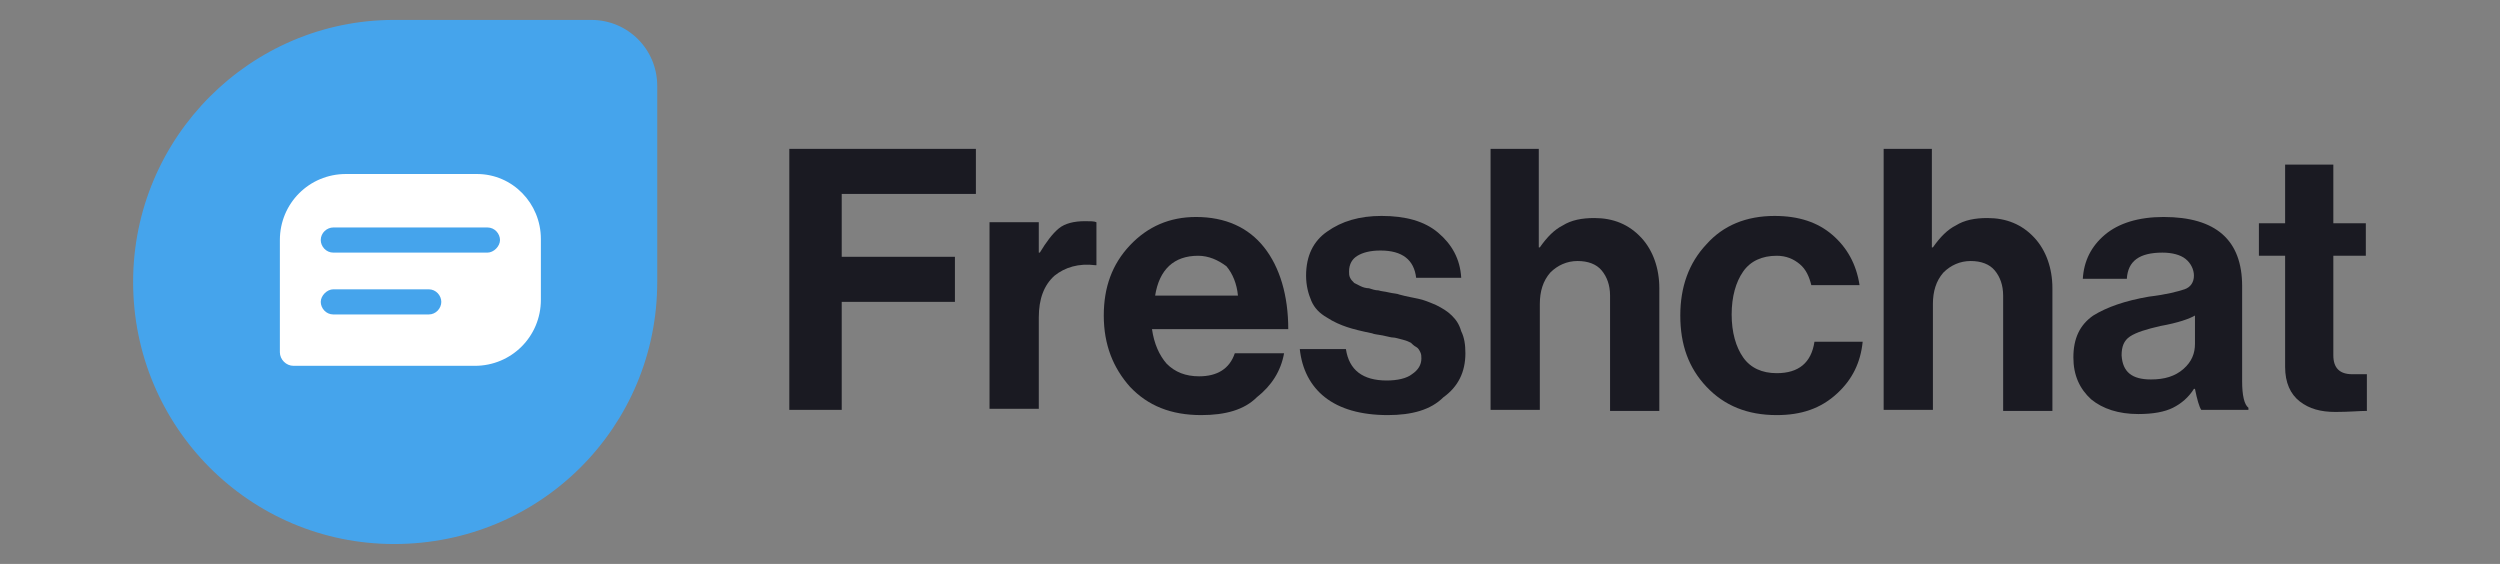 <svg xmlns="http://www.w3.org/2000/svg" xmlns:xlink="http://www.w3.org/1999/xlink" id="Layer_1" x="0px" y="0px" viewBox="0 0 238.5 53.8" style="enable-background:new 0 0 238.5 53.8;" xml:space="preserve"><rect x="0" y="0" width="238.5" height="53.8" fill="#808080" stroke="none"/><style type="text/css">	.st0{opacity:0.77;}	.st1{clip-path:url(#SVGID_2_);}	.st2{clip-path:url(#SVGID_6_);}	.st3{fill:#FFFFFF;}	.st4{fill:#3C2CEE;}	.st5{fill:#FFFFFF;stroke:url(#SVGID_9_);stroke-miterlimit:10;}	.st6{fill:#FFFFFF;stroke:url(#SVGID_10_);stroke-miterlimit:10;}	.st7{fill:#FFFFFF;stroke:url(#SVGID_11_);stroke-miterlimit:10;}	.st8{fill:none;stroke:#3C2CEE;stroke-width:2;stroke-miterlimit:10;}	.st9{fill:#3C2CEE;stroke:#3C2CEE;stroke-miterlimit:10;}	.st10{fill:#FFFFFF;stroke:#3C2CEE;stroke-miterlimit:10;}	.st11{fill:none;stroke:#3C2CEE;stroke-miterlimit:10;}	.st12{fill:#04044B;}	.st13{fill:url(#SVGID_12_);}	.st14{fill:#EEEFF1;}	.st15{fill:none;stroke:#04044B;stroke-miterlimit:10;}	.st16{fill:none;stroke:#04044B;stroke-linecap:round;stroke-miterlimit:10;}	.st17{fill:none;stroke:#3C2CEE;stroke-linecap:round;stroke-miterlimit:10;}	.st18{fill:none;stroke:#04044B;stroke-linecap:round;stroke-miterlimit:10;}	.st19{clip-path:url(#SVGID_14_);}	.st20{clip-path:url(#SVGID_18_);}	.st21{fill:url(#SVGID_21_);}	.st22{fill:url(#SVGID_22_);}	.st23{fill:#4C4C4C;}	.st24{fill:#0B1320;}	.st25{fill:#9B65C3;}	.st26{fill:#BE63C5;}	.st27{fill:#BF63C6;}	.st28{fill:#3278B1;}	.st29{fill:#3278B2;}	.st30{fill:#45A4EC;}	.st31{fill:#19BB7D;}	.st32{fill:#08C7FB;}	.st33{fill:#59F2F6;}	.st34{fill:#FFA700;}	.st35{fill:#DA3757;}	.st36{fill:#D33C4E;}	.st37{fill:#EE5A24;}	.st38{fill:#8BDF55;}	.st39{fill:#25C16F;}	.st40{fill:#FFBB00;}	.st41{fill:#FFA800;}	.st42{fill:url(#SVGID_23_);}	.st43{fill:url(#SVGID_24_);}	.st44{fill:url(#SVGID_25_);}	.st45{fill:url(#SVGID_26_);}	.st46{fill:url(#SVGID_27_);}	.st47{fill:url(#SVGID_28_);}	.st48{fill:url(#SVGID_29_);}	.st49{fill:url(#SVGID_30_);}	.st50{fill:url(#SVGID_31_);}	.st51{fill:url(#SVGID_32_);}	.st52{fill:url(#SVGID_33_);}	.st53{fill:url(#SVGID_34_);}	.st54{fill:url(#SVGID_35_);}	.st55{fill:url(#SVGID_36_);}	.st56{fill:url(#SVGID_37_);}	.st57{fill:url(#SVGID_38_);}	.st58{fill:url(#SVGID_39_);}	.st59{fill:url(#SVGID_40_);}	.st60{fill:url(#SVGID_41_);}	.st61{fill:url(#SVGID_42_);}	.st62{fill:url(#SVGID_43_);}	.st63{fill:#3FAD61;}	.st64{fill:#1A1A22;}	.st65{fill:#E26D08;}	.st66{fill:#D82812;}	.st67{fill:#FFFFFF;stroke:url(#SVGID_44_);stroke-miterlimit:10;}	.st68{fill:#FFFFFF;stroke:url(#SVGID_45_);stroke-miterlimit:10;}	.st69{fill:#FFFFFF;stroke:url(#SVGID_46_);stroke-miterlimit:10;}	.st70{fill:#FFFFFF;stroke:url(#SVGID_47_);stroke-miterlimit:10;}	.st71{fill:#FFFFFF;stroke:url(#SVGID_48_);stroke-miterlimit:10;}	.st72{fill:#FFFFFF;stroke:url(#SVGID_49_);stroke-miterlimit:10;}	.st73{fill:#FFFFFF;stroke:url(#SVGID_50_);stroke-miterlimit:10;}	.st74{fill:#FFFFFF;stroke:url(#SVGID_51_);stroke-miterlimit:10;}	.st75{fill:#FFFFFF;stroke:url(#SVGID_52_);stroke-miterlimit:10;}	.st76{fill:#FFFFFF;stroke:url(#SVGID_53_);stroke-miterlimit:10;}	.st77{fill:#FFFFFF;stroke:url(#SVGID_54_);stroke-miterlimit:10;}	.st78{fill:#FFFFFF;stroke:url(#SVGID_55_);stroke-miterlimit:10;}	.st79{fill:#3FB76F;}	.st80{enable-background:new    ;}</style><g>	<g>		<path class="st64" d="M75.3,39.1V14.2h17.8v4.3H80.3v6h10.8v4.3H80.3v10.3H75.3z"></path>		<path class="st64" d="M99.1,21.2v2.9h0.1c0.6-1,1.2-1.8,1.8-2.3s1.5-0.7,2.5-0.7c0.5,0,0.9,0,1.1,0.1v4.1h-0.1   c-1.6-0.2-2.9,0.2-3.9,1c-1,0.9-1.5,2.2-1.5,4v8.7h-4.7V21.2H99.1z"></path>		<path class="st64" d="M114.6,39.6c-2.9,0-5.1-0.9-6.8-2.7c-1.6-1.8-2.5-4-2.5-6.8c0-2.7,0.8-4.9,2.5-6.7s3.8-2.7,6.3-2.7   c2.8,0,5,1,6.5,2.9s2.3,4.6,2.3,7.8h-13c0.2,1.4,0.7,2.5,1.4,3.3c0.8,0.8,1.8,1.2,3.1,1.2c1.7,0,2.9-0.7,3.4-2.2h4.7   c-0.3,1.7-1.2,3.1-2.6,4.2C118.7,39.1,116.9,39.6,114.6,39.6z M114.3,24.4c-2.3,0-3.7,1.3-4.1,3.8h7.9c-0.1-1.1-0.5-2.1-1.1-2.8   C116.2,24.8,115.3,24.4,114.3,24.4z"></path>		<path class="st64" d="M132.4,39.6c-2.6,0-4.6-0.6-6-1.7c-1.4-1.1-2.2-2.7-2.4-4.6h4.4c0.3,2,1.6,3,3.9,3c1,0,1.9-0.2,2.4-0.6   c0.6-0.4,0.9-0.9,0.9-1.5c0-0.2,0-0.4-0.1-0.6c-0.1-0.2-0.2-0.4-0.4-0.5s-0.4-0.3-0.5-0.4c-0.2-0.1-0.4-0.2-0.8-0.3   c-0.4-0.1-0.7-0.2-0.9-0.2c-0.2,0-0.5-0.1-1-0.2c-0.5-0.1-0.8-0.1-1-0.2c-1-0.2-1.8-0.4-2.4-0.6c-0.6-0.2-1.3-0.5-1.9-0.9   c-0.7-0.4-1.2-0.9-1.5-1.6c-0.3-0.7-0.5-1.5-0.5-2.4c0-1.9,0.7-3.3,2-4.2c1.4-1,3.1-1.5,5.2-1.5c2.3,0,4.1,0.5,5.4,1.6   c1.3,1.1,2.1,2.5,2.2,4.3h-4.3c-0.2-1.7-1.3-2.6-3.4-2.6c-1,0-1.7,0.2-2.2,0.5c-0.5,0.3-0.8,0.8-0.8,1.5c0,0.2,0,0.4,0.1,0.6   c0.1,0.2,0.2,0.3,0.4,0.5c0.2,0.1,0.4,0.2,0.6,0.3c0.2,0.1,0.5,0.2,0.8,0.2c0.3,0.1,0.6,0.2,0.9,0.2c0.3,0.1,0.6,0.1,1,0.2   c0.4,0.1,0.8,0.1,1,0.2c0.7,0.2,1.4,0.3,1.8,0.4c0.5,0.1,1,0.3,1.7,0.6c0.6,0.3,1.1,0.6,1.5,1c0.4,0.4,0.7,0.8,0.9,1.5   c0.3,0.6,0.4,1.3,0.4,2.1c0,1.8-0.7,3.2-2.1,4.2C136.5,39.1,134.7,39.6,132.4,39.6z"></path>		<path class="st64" d="M146.8,14.2v9.4h0.1c0.7-1,1.4-1.7,2.2-2.1c0.8-0.5,1.8-0.7,3-0.7c1.8,0,3.3,0.6,4.5,1.9   c1.1,1.2,1.7,2.9,1.7,4.8v11.7h-4.7v-11c0-1-0.3-1.8-0.8-2.4c-0.5-0.6-1.3-0.9-2.3-0.9c-1,0-1.9,0.4-2.6,1.1c-0.7,0.8-1,1.8-1,3   v10.1h-4.7V14.2H146.8z"></path>		<path class="st64" d="M169.5,39.6c-2.8,0-5-0.9-6.7-2.7c-1.7-1.8-2.5-4-2.5-6.8c0-2.7,0.8-5,2.5-6.8c1.6-1.8,3.8-2.7,6.5-2.7   c2.3,0,4.1,0.6,5.5,1.8c1.4,1.2,2.3,2.8,2.6,4.8h-4.6c-0.2-0.8-0.5-1.5-1.1-2c-0.6-0.5-1.3-0.8-2.2-0.8c-1.4,0-2.5,0.5-3.2,1.5   c-0.7,1-1.1,2.4-1.1,4.1c0,1.7,0.4,3.1,1.1,4.1c0.7,1,1.8,1.5,3.2,1.5c2.1,0,3.3-1,3.6-3h4.6c-0.2,2-1,3.6-2.4,4.9   C173.7,39,171.8,39.6,169.5,39.6z"></path>		<path class="st64" d="M184.3,14.2v9.4h0.1c0.7-1,1.4-1.7,2.2-2.1c0.8-0.5,1.8-0.7,3-0.7c1.8,0,3.3,0.6,4.5,1.9   c1.1,1.2,1.7,2.9,1.7,4.8v11.7h-4.7v-11c0-1-0.3-1.8-0.8-2.4c-0.5-0.6-1.3-0.9-2.3-0.9c-1,0-1.9,0.4-2.6,1.1c-0.7,0.8-1,1.8-1,3   v10.1h-4.7V14.2H184.3z"></path>		<path class="st64" d="M210,39.1c-0.2-0.3-0.4-1-0.6-2h-0.1c-0.5,0.8-1.2,1.4-2,1.8c-0.8,0.4-1.9,0.6-3.3,0.6   c-1.9,0-3.4-0.5-4.5-1.4c-1.1-1-1.7-2.3-1.7-4c0-1.8,0.6-3.1,1.9-4c1.3-0.8,3-1.4,5.3-1.8c1.7-0.2,2.8-0.5,3.4-0.7   c0.6-0.2,0.9-0.7,0.9-1.3c0-0.6-0.3-1.2-0.8-1.6c-0.5-0.4-1.3-0.6-2.2-0.6c-2.2,0-3.3,0.8-3.4,2.5h-4.2c0.1-1.7,0.8-3.1,2.1-4.2   c1.3-1.1,3.2-1.7,5.6-1.7c5,0,7.5,2.2,7.5,6.6v9.1c0,1.3,0.2,2.2,0.6,2.5v0.2H210z M205.2,36.2c1.3,0,2.3-0.3,3.1-1   c0.8-0.7,1.1-1.5,1.1-2.4v-2.7c-0.5,0.3-1.6,0.7-3.3,1c-1.3,0.3-2.3,0.6-2.9,1c-0.6,0.4-0.8,1-0.8,1.8   C202.5,35.5,203.4,36.2,205.2,36.2z"></path>		<path class="st64" d="M215.5,24.4v-3.1h2.5v-5.6h4.6v5.6h3.1v3.1h-3.1v9.5c0,1.2,0.6,1.8,1.8,1.8l1.4,0v3.5c-0.7,0-1.7,0.1-3,0.1   c-1.4,0-2.5-0.3-3.4-1c-0.9-0.7-1.4-1.8-1.4-3.3V24.4H215.5z"></path>	</g>	<g>		<path id="Shape_9_" class="st30" d="M37.6,51.9L37.6,51.9c-13.8,0-24.9-11.2-24.9-25l0,0c0-13.8,11.2-25,24.9-25h18.8   c3.5,0,6.3,2.8,6.3,6.3v18.7C62.7,40.7,51.6,51.9,37.6,51.9z"></path>		<path id="Shape_10_" class="st3" d="M45.5,16.6H33c-3.5,0-6.3,2.8-6.3,6.3v10.7c0,0.7,0.6,1.3,1.3,1.3h17.3c3.5,0,6.3-2.8,6.3-6.3   v-5.8C51.6,19.4,48.9,16.6,45.5,16.6z M40.9,30h-9.1c-0.7,0-1.2-0.6-1.2-1.2s0.6-1.2,1.2-1.2h9.1c0.7,0,1.2,0.6,1.2,1.2   S41.6,30,40.9,30z M46.5,24.1H31.8c-0.7,0-1.2-0.6-1.2-1.2c0-0.7,0.6-1.2,1.2-1.2h14.7c0.7,0,1.2,0.6,1.2,1.2   C47.7,23.5,47.1,24.1,46.5,24.1z"></path>	</g></g></svg>